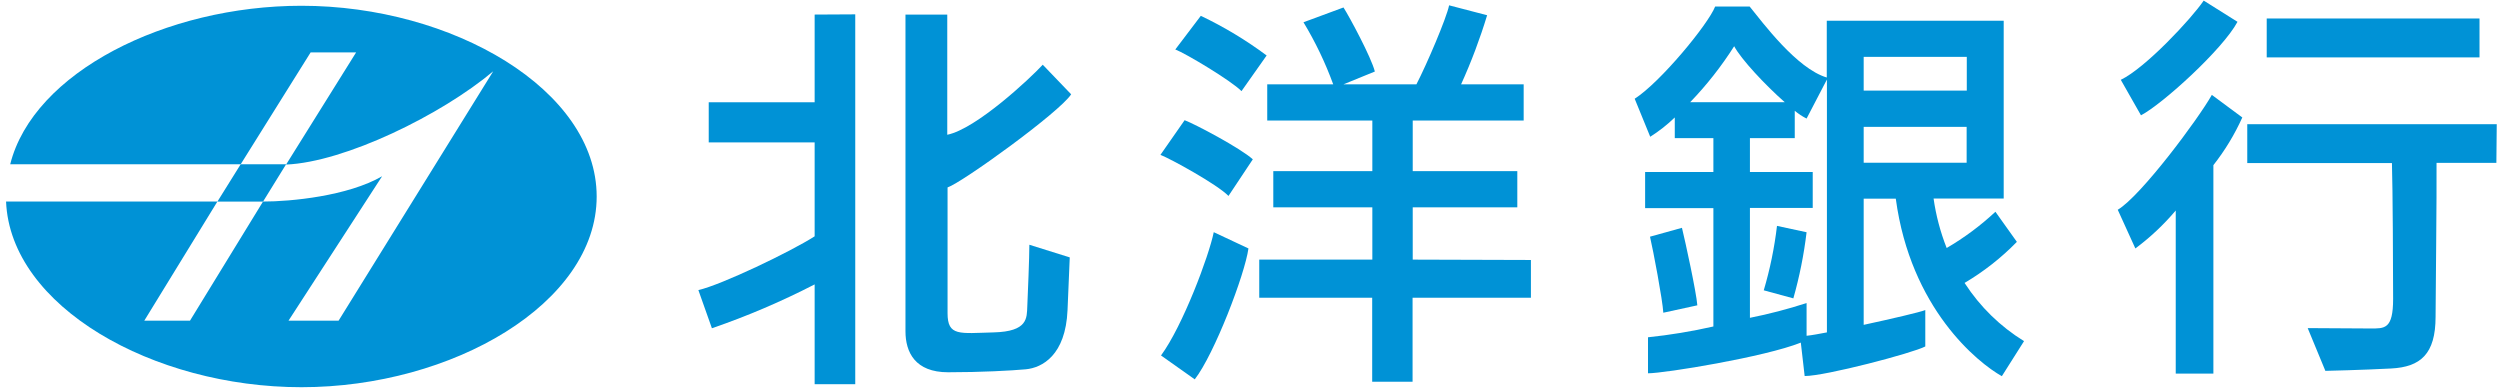 <svg width="338" height="53" viewBox="0 0 338 53" fill="none" xmlns="http://www.w3.org/2000/svg">
<path d="M38.68 22.21H32.54L29.39 27.26H35.56L38.68 22.21Z" fill="#0092D6"/>
<path d="M335.23 2.5H306.46V7.76H335.23V2.5Z" fill="#0092D6"/>
<path d="M40.76 0.78C22.43 0.78 4.5 9.78 1.38 22.21H32.54L42 7.08H48.15L38.68 22.25C46.61 21.92 59.68 15.53 66.68 9.64L45.78 43.35H39.01L51.66 23.83C47.03 26.51 39.33 27.25 35.56 27.25L25.69 43.35H19.51L29.39 27.25H0.82C1.4 41.42 20.65 52.35 40.76 52.35C61.14 52.35 80.67 41.02 80.67 26.57C80.67 12.12 61.14 0.78 40.76 0.78Z" fill="#0092D6"/>
<path d="M110.14 1.97V13.83H95.82V19.25H110.14V31.95C106.9 34.03 97.54 38.51 94.42 39.22L96.25 44.38C101.017 42.742 105.659 40.76 110.14 38.45V51.94H115.63V1.94L110.14 1.97Z" fill="#0092D6"/>
<path d="M122.42 1.97V44.79C122.42 47.63 123.73 50.33 128.18 50.33C132.63 50.33 136.69 50.11 138.68 49.93C140.91 49.72 144.07 48.03 144.33 41.93C144.59 35.83 144.63 34.8 144.63 34.8L139.17 33.09C139.17 34.8 138.96 39.85 138.89 41.42C138.82 42.99 138.99 44.82 134.35 44.94C129.71 45.06 128.11 45.49 128.11 42.34V25.34C130.11 24.67 143.27 15.16 144.82 12.75L140.98 8.75C139.24 10.64 131.98 17.42 128.07 18.22V1.97H122.42Z" fill="#0092D6"/>
<path d="M158.9 6.69L162.35 2.14C165.485 3.632 168.465 5.427 171.25 7.5L167.85 12.32C166.45 10.9 160.25 7.19 158.9 6.69Z" fill="#0092D6"/>
<path d="M156.89 20.94L160.16 16.25C161.61 16.8 167.7 20.02 169.38 21.54L166.09 26.49C164.56 24.92 158.18 21.42 156.89 20.94Z" fill="#0092D6"/>
<path d="M156.97 48.06C159.91 44.06 163.45 34.61 164.1 31.39L168.79 33.59C168.31 37.1 164.18 47.88 161.53 51.29L156.97 48.06Z" fill="#0092D6"/>
<path d="M191 35.1V28.03H205.14V23.14H191V16.3H206V11.4H197.54C198.916 8.367 200.092 5.247 201.06 2.06L195.92 0.72C195.56 2.48 192.92 8.65 191.5 11.4H181.64L185.88 9.67C185.4 7.76 182.47 2.31 181.64 1.01L176.23 3.01C177.838 5.67 179.185 8.48 180.25 11.4H171.33V16.3H185.54V23.14H172.15V28.03H185.54V35.1H170.25V40.25H185.52V51.61H190.98V40.25H206.98V35.15L191 35.1Z" fill="#0092D6"/>
<path d="M227.4 30.8L223.08 32C223.52 33.88 224.78 40.54 224.88 42.28L229.48 41.28C229.35 39.53 227.86 32.68 227.4 30.8Z" fill="#0092D6"/>
<path d="M238.46 39.25L242.46 40.34C243.291 37.412 243.89 34.422 244.25 31.4L240.25 30.54C239.903 33.489 239.304 36.403 238.46 39.25Z" fill="#0092D6"/>
<path d="M265.61 38.25C268.202 36.721 270.579 34.855 272.68 32.7L269.78 28.63C267.773 30.504 265.563 32.148 263.19 33.53C262.339 31.377 261.745 29.132 261.42 26.84H270.9V2.8H246.98V10.48C242.9 9.26 238.32 3.05 236.55 0.88H231.89C230.95 3.28 224.5 11.11 221.01 13.35L223.11 18.49C224.304 17.737 225.417 16.863 226.43 15.88V18.68H231.65V23.25H222.42V28.14H231.65V44.14C228.735 44.802 225.783 45.29 222.81 45.6V50.47C225.06 50.47 238.63 48.26 243.47 46.32L243.99 50.84C246.8 50.84 258.6 47.74 260.3 46.84V41.92C259.61 42.2 255.81 43.09 251.97 43.92V26.86H256.31C258.31 41.71 267.38 49.03 270.65 50.86L273.65 46.12C270.437 44.143 267.704 41.475 265.65 38.31M234.46 6.25C235.39 8 238.65 11.49 241.3 13.82H228.51C230.741 11.502 232.735 8.966 234.46 6.25ZM244.25 45.39V40.97C241.738 41.786 239.18 42.454 236.59 42.97V28.11H245.08V23.25H236.59V18.68H242.65V14.98C243.141 15.391 243.678 15.743 244.25 16.03L247 10.75V44.94C245.93 45.14 245 45.32 244.31 45.39M251.99 7.69H265.91V12.25H251.97V7.69M251.97 22V17.15H265.89V22H251.97Z" fill="#0092D6"/>
<path d="M337.56 16.79H303.83V22.05H323.39C323.5 25.3 323.55 36.87 323.55 40.41C323.55 44.54 322.39 44.41 320.47 44.41C318.55 44.41 312 44.36 312 44.36L314.39 50.14C314.39 50.14 319.34 50.03 323.29 49.82C327.24 49.61 329.29 47.89 329.29 42.82C329.29 41.01 329.46 25.9 329.42 22.02H337.51L337.56 16.79Z" fill="#0092D6"/>
<path d="M303.16 15.88L299.04 12.83C297.25 16.03 289.46 26.5 286.32 28.36L288.7 33.59C290.711 32.096 292.543 30.374 294.16 28.46V50.51H299.25V22.33C300.81 20.346 302.123 18.18 303.16 15.88Z" fill="#0092D6"/>
<path d="M297.94 0.08C296.31 2.5 290.04 9.22 286.73 10.79L289.46 15.59C292.36 14.08 300.54 6.65 302.51 2.95L297.94 0.08Z" fill="#0092D6"/>
</svg>
